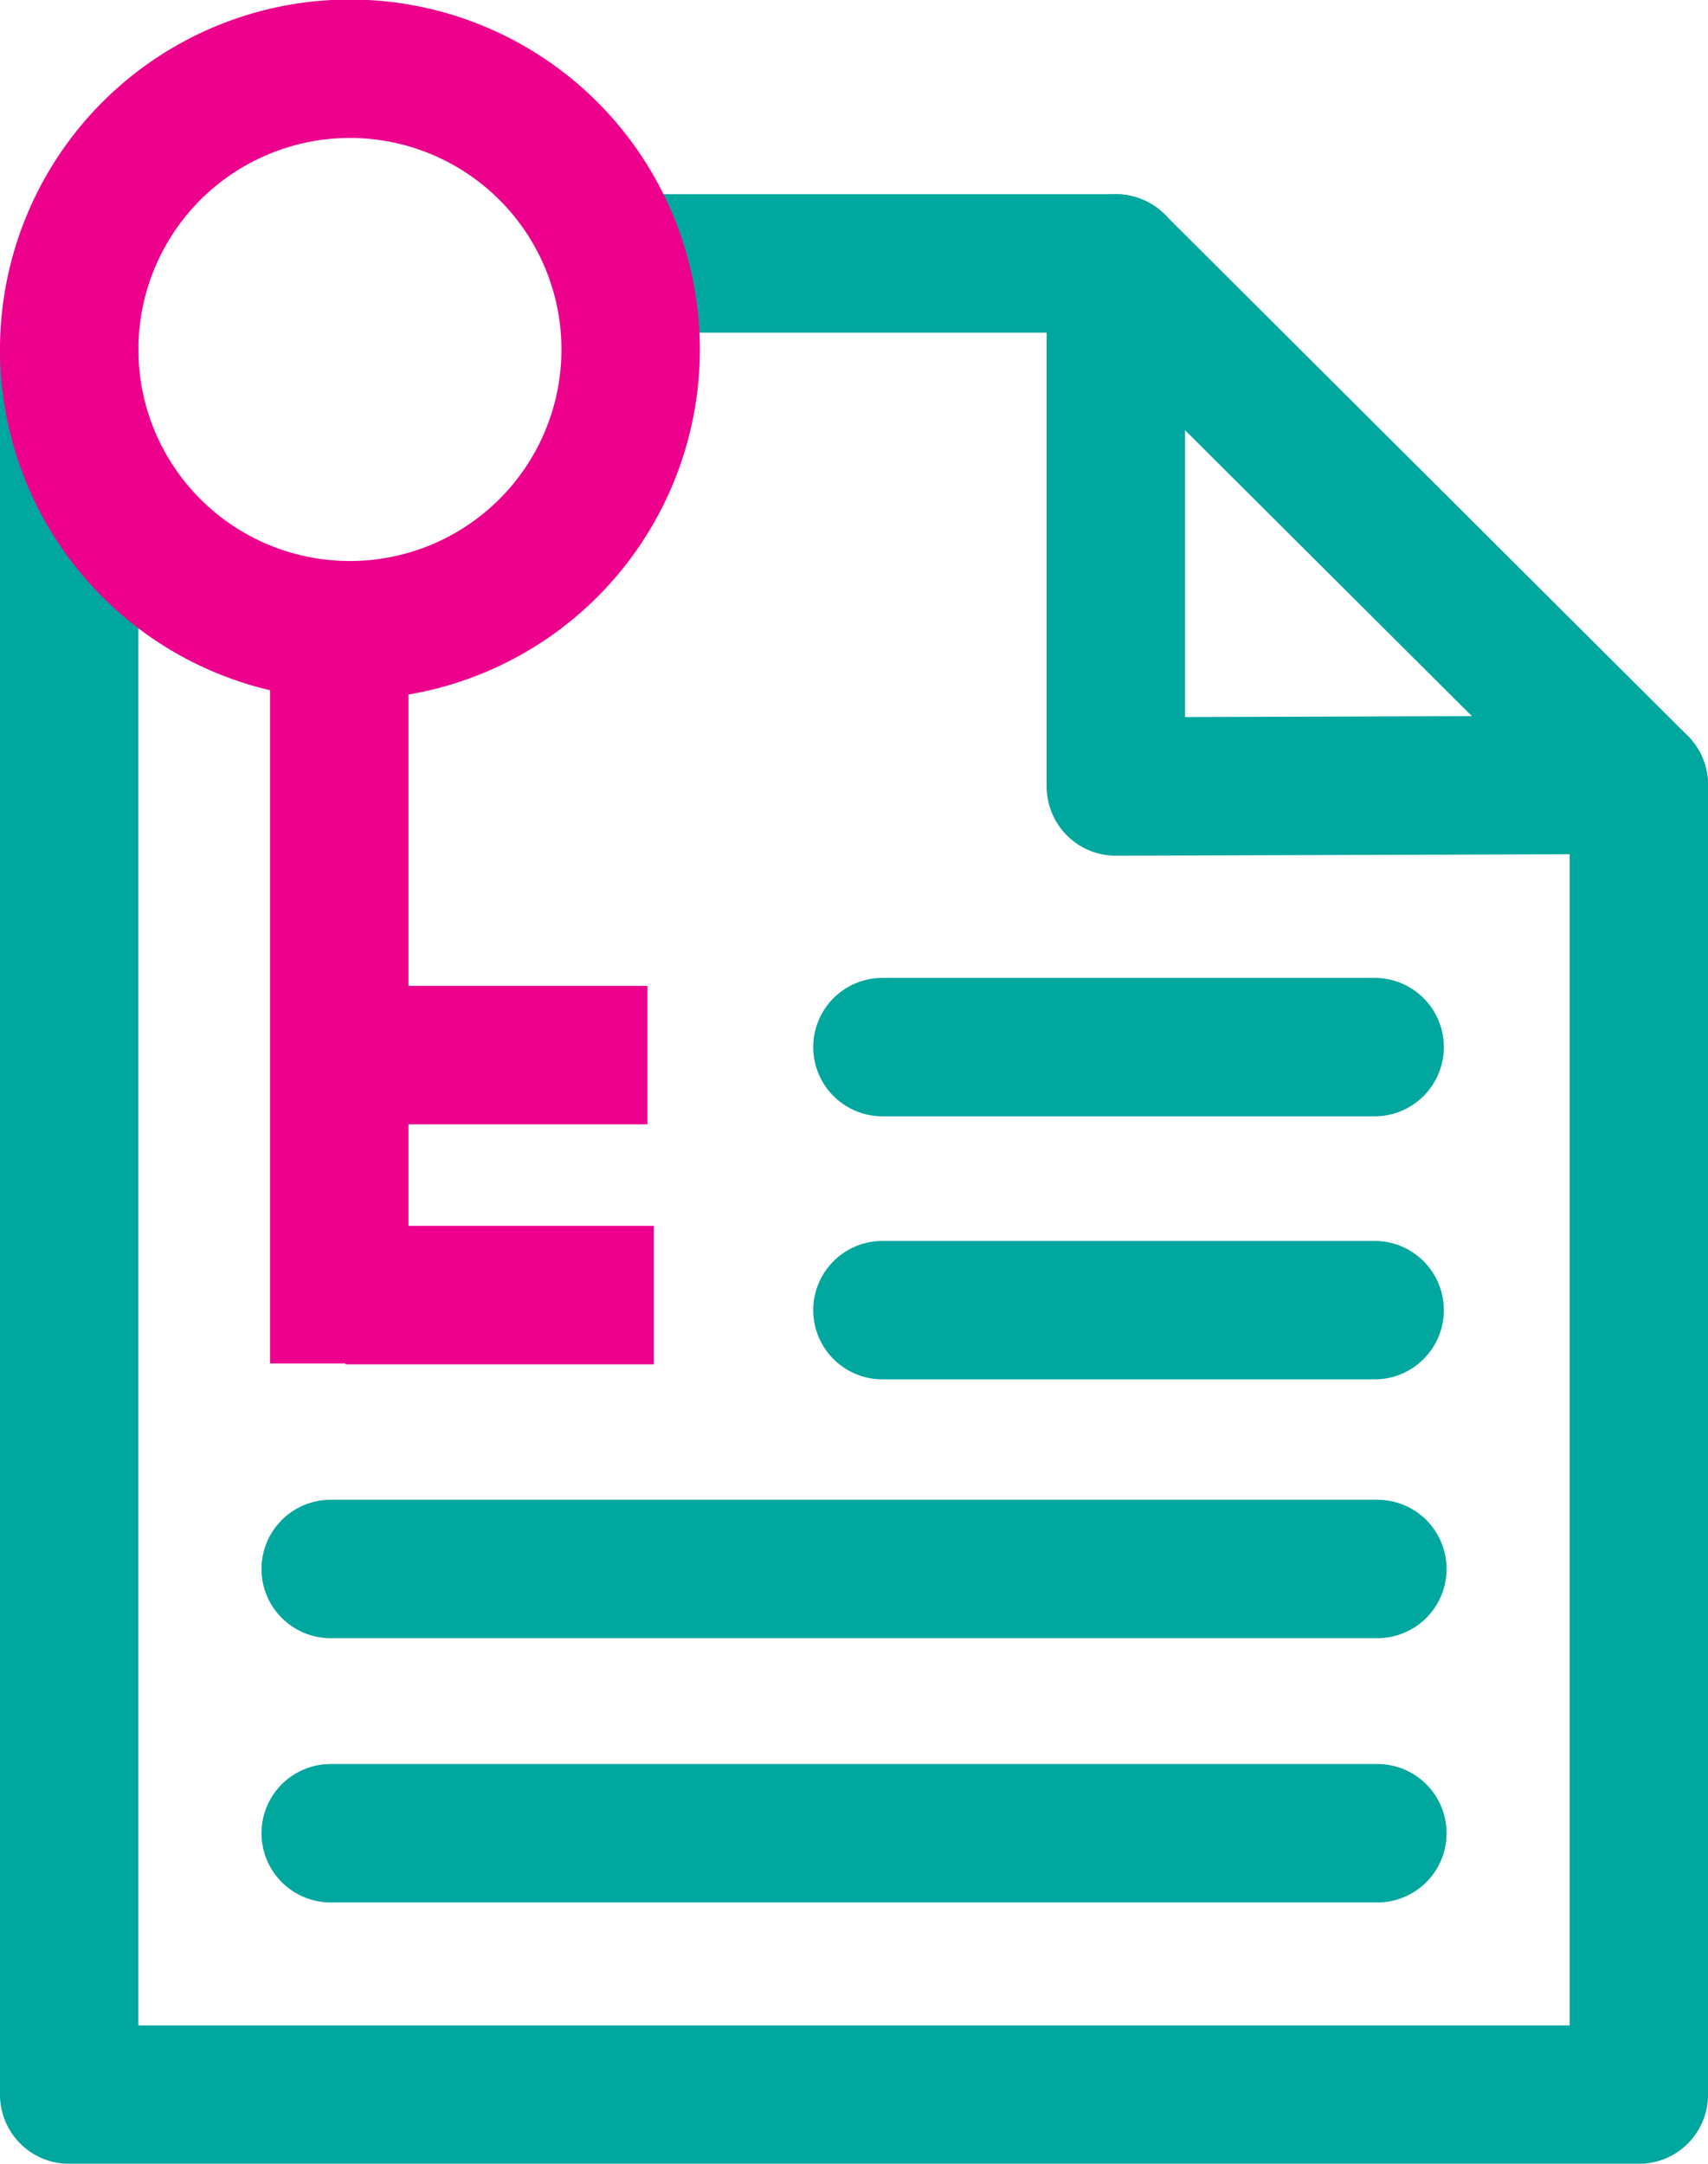 <svg xmlns="http://www.w3.org/2000/svg" viewBox="0 0 65.302 82.713">
  <g  transform="matrix(1.764 0 0 -1.764 23.592 10.07)">
    <path fill="none" stroke="#00a79e" stroke-linecap="round" stroke-linejoin="round" stroke-miterlimit="10" stroke-width="3" d="M0 0h10.811v-11.336l11.335.037v-28.385h-34.021v37.817"/>
  </g>
  <g  transform="matrix(1.764 0 0 -1.764 33.738 40.028)">
    <path fill="none" stroke="#00a79e" stroke-linecap="round" stroke-linejoin="round" stroke-miterlimit="10" stroke-width="3" d="M0 0h10.668"/>
  </g>
  <g  transform="matrix(1.764 0 0 -1.764 33.738 50.084)">
    <path fill="none" stroke="#00a79e" stroke-linecap="round" stroke-linejoin="round" stroke-miterlimit="10" stroke-width="3" d="M0 0h10.668"/>
  </g>
  <g  transform="matrix(1.764 0 0 -1.764 12.643 59.978)">
    <path fill="none" stroke="#00a79e" stroke-linecap="round" stroke-linejoin="round" stroke-miterlimit="10" stroke-width="3" d="M0 0h22.686"/>
  </g>
  <g  transform="matrix(1.764 0 0 -1.764 12.643 70.08)">
    <path fill="none" stroke="#00a79e" stroke-linecap="round" stroke-linejoin="round" stroke-miterlimit="10" stroke-width="3" d="M0 0h22.686"/>
  </g>
  <g  transform="matrix(1.764 0 0 -1.764 42.66 10.07)">
    <path fill="none" stroke="#00a79e" stroke-linecap="round" stroke-linejoin="round" stroke-miterlimit="10" stroke-width="3" d="m0 0 11.336-11.299"/>
  </g>
  <g  transform="matrix(1.764 0 0 -1.764 12.97 24.09)">
    <path fill="none" stroke="#ec008c" stroke-miterlimit="10" stroke-width="3" d="M0 0v-15.891"/>
  </g>
  <g  transform="matrix(1.764 0 0 -1.764 13.212 49.509)">
    <path fill="none" stroke="#ec008c" stroke-miterlimit="10" stroke-width="3" d="M0 0h6.68"/>
  </g>
  <g  transform="matrix(1.764 0 0 -1.764 12.967 40.334)">
    <path fill="none" stroke="#ec008c" stroke-miterlimit="10" stroke-width="3" d="M0 0h6.682"/>
  </g>
  <g  transform="matrix(1.764 0 0 -1.764 20.967 20.949)">
    <path fill="none" stroke="#ec008c" stroke-miterlimit="10" stroke-width="3" d="M0 0a6.084 6.084 0 1 0 0 8.604A6.082 6.082 0 0 0 0 0Z"/>
  </g>
</svg>
